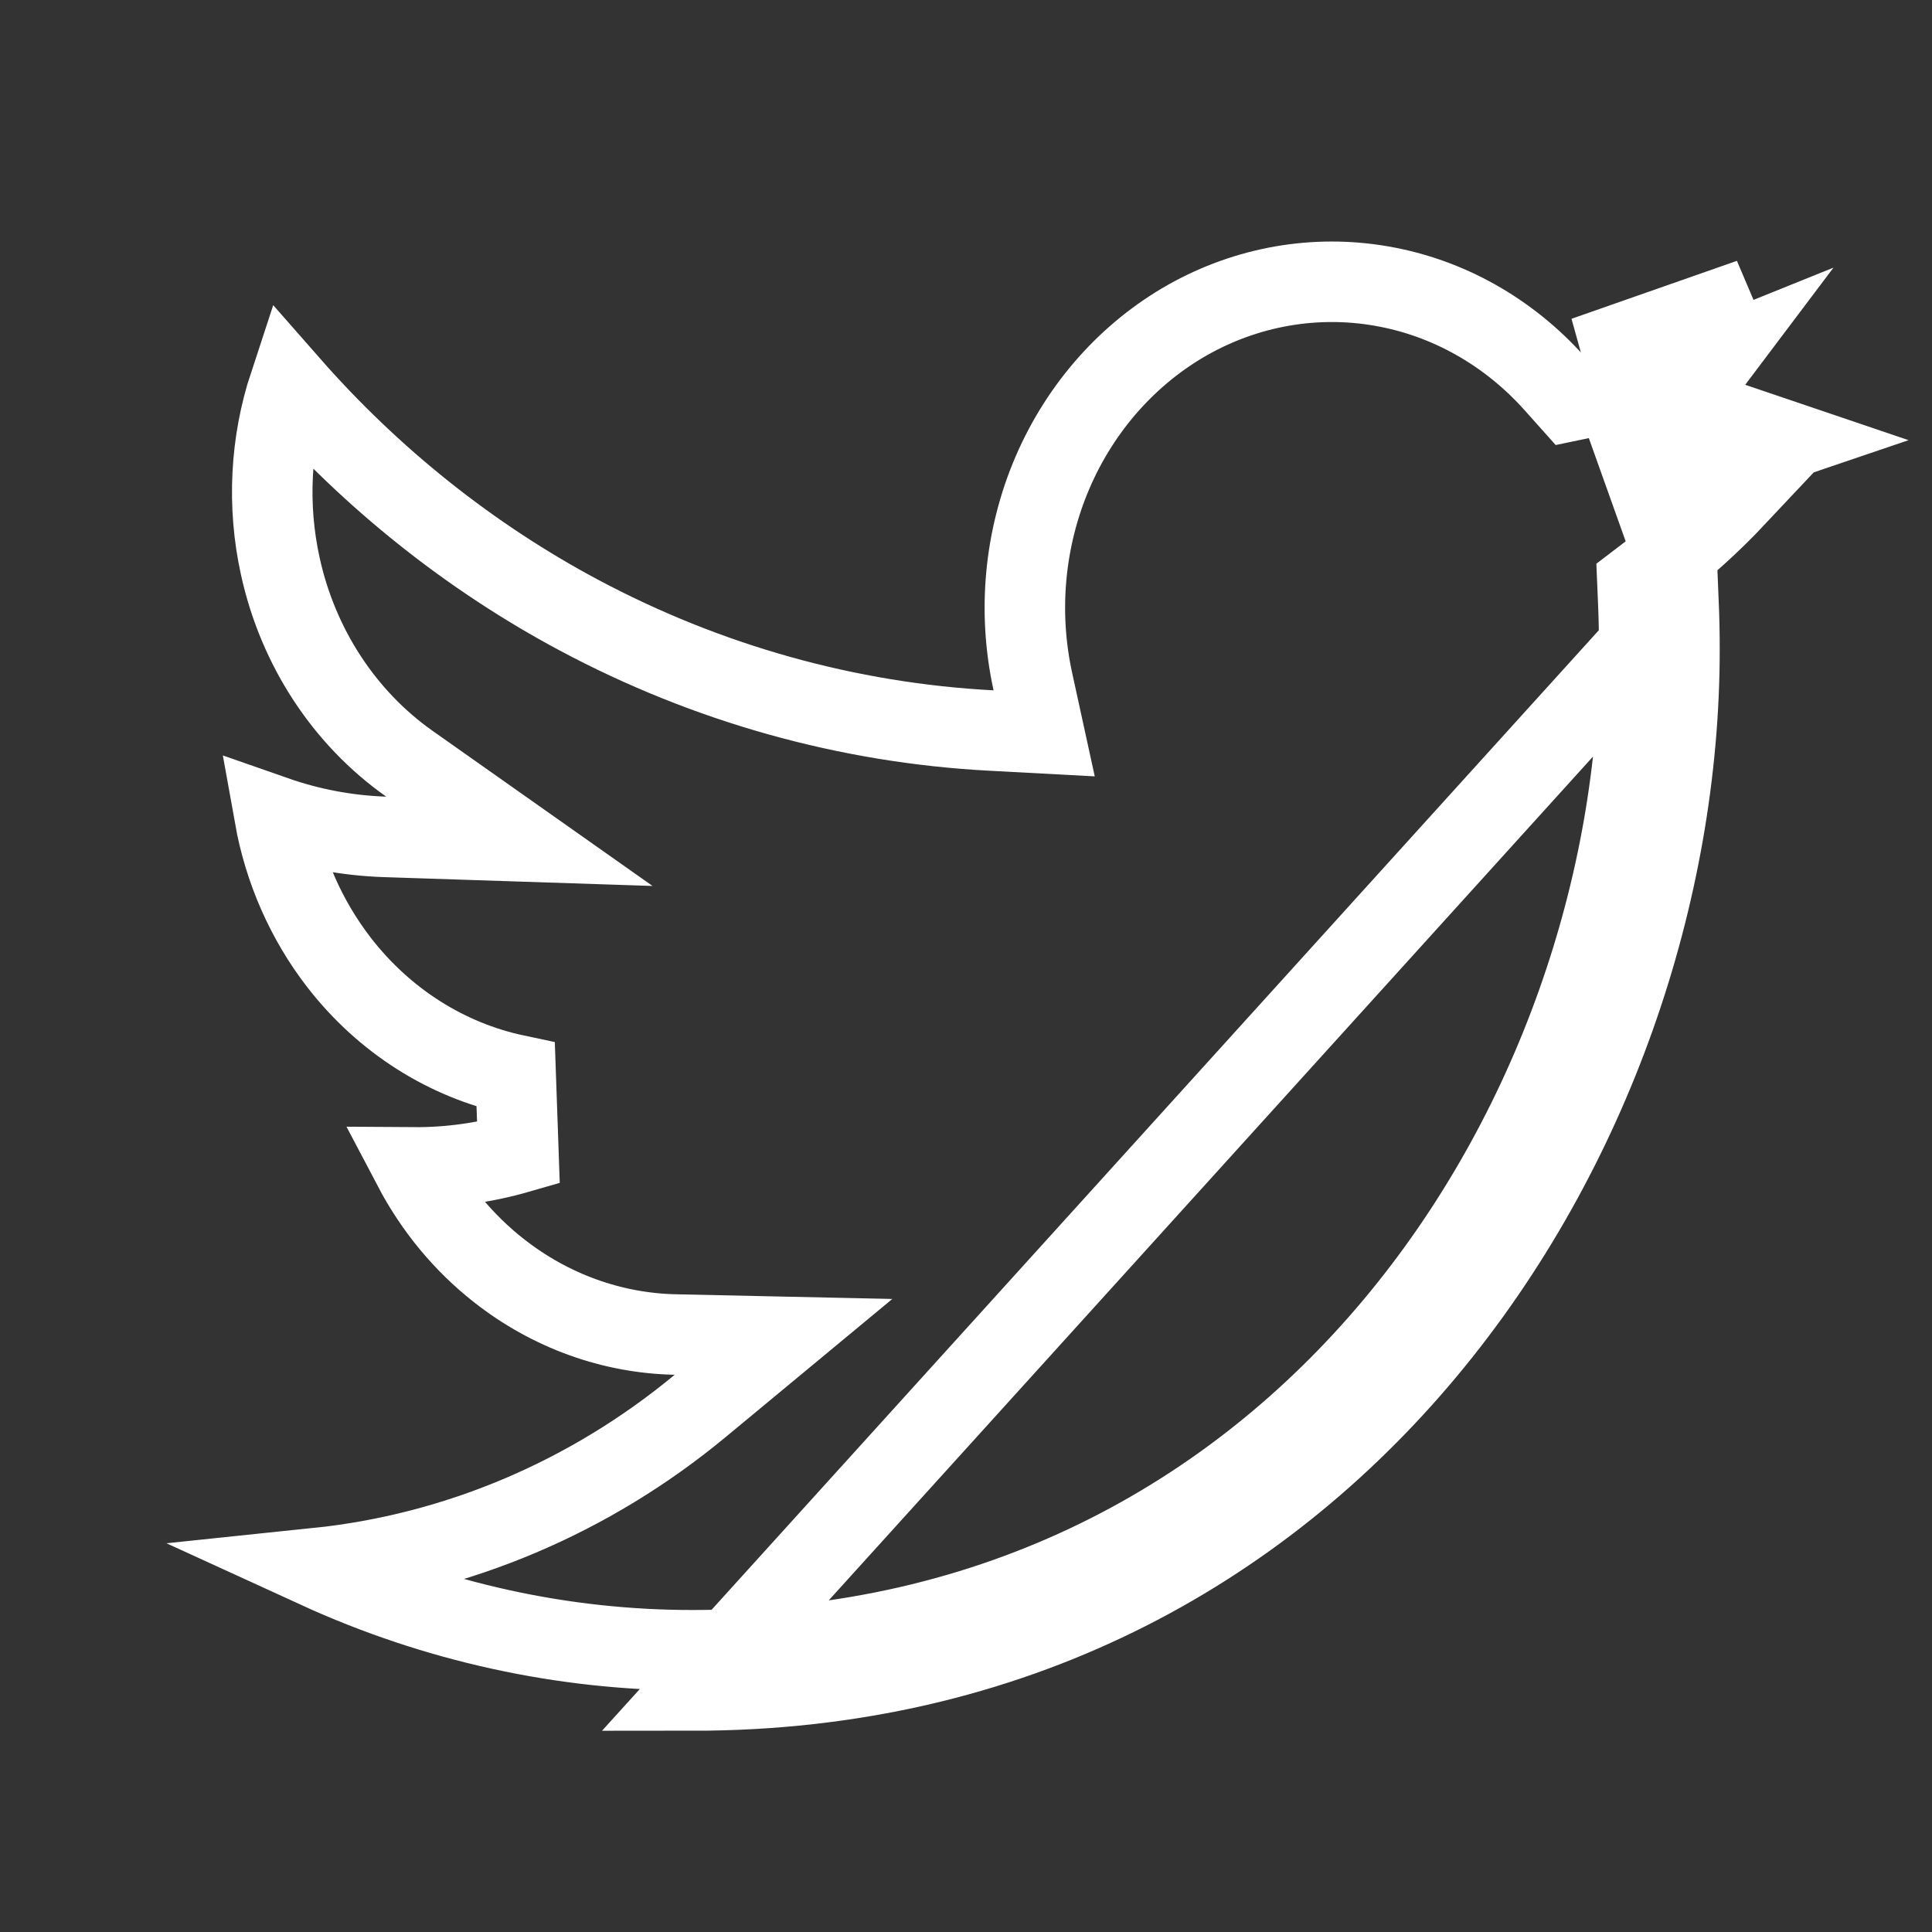 <svg width="24" height="24" viewBox="0 0 24 24" fill="none" xmlns="http://www.w3.org/2000/svg">
<rect x="0" y="0" width="24" height="24" fill="#333333" stroke="none"/>
<path d="M8.606 20.5H8.606C6.996 20.501 5.408 20.151 3.941 19.479C5.673 19.299 7.326 18.602 8.7 17.463L9.733 16.607L8.391 16.578C7.603 16.562 6.837 16.286 6.199 15.785C5.761 15.442 5.399 15.004 5.135 14.502C5.575 14.505 6.014 14.445 6.44 14.322L6.406 13.353C5.549 13.171 4.774 12.681 4.214 11.959C3.805 11.431 3.53 10.805 3.411 10.139C3.851 10.293 4.312 10.38 4.78 10.396L6.452 10.451L5.085 9.487C4.28 8.919 3.703 8.043 3.482 7.034C3.316 6.28 3.358 5.497 3.595 4.778C4.62 5.946 5.836 6.917 7.189 7.64C8.783 8.491 10.529 8.981 12.316 9.075L12.971 9.11L12.831 8.469C12.639 7.596 12.726 6.681 13.076 5.867C13.427 5.053 14.019 4.39 14.756 3.973C15.493 3.558 16.336 3.411 17.157 3.553C17.978 3.694 18.737 4.118 19.314 4.765L19.506 4.98L19.789 4.921C20.303 4.814 20.806 4.661 21.293 4.464C21.007 4.844 20.658 5.168 20.26 5.42L20.588 6.339C20.919 6.298 21.248 6.238 21.572 6.159C21.255 6.496 20.913 6.805 20.548 7.084L20.341 7.242L20.352 7.503C20.36 7.69 20.363 7.882 20.363 8.07C20.363 13.886 16.172 20.5 8.606 20.5ZM21.742 3.712C21.089 4.041 20.398 4.283 19.687 4.432L21.742 3.712ZM21.329 5.189C21.045 5.258 20.757 5.311 20.466 5.346L20.527 5.842L20.794 6.265C21.08 6.084 21.345 5.875 21.586 5.64C21.777 5.59 21.967 5.533 22.155 5.469L21.329 5.189ZM20.863 8.07C20.863 7.875 20.859 7.676 20.851 7.481L8.606 21C16.529 21 20.863 14.074 20.863 8.07Z" stroke="white"/>
</svg>
